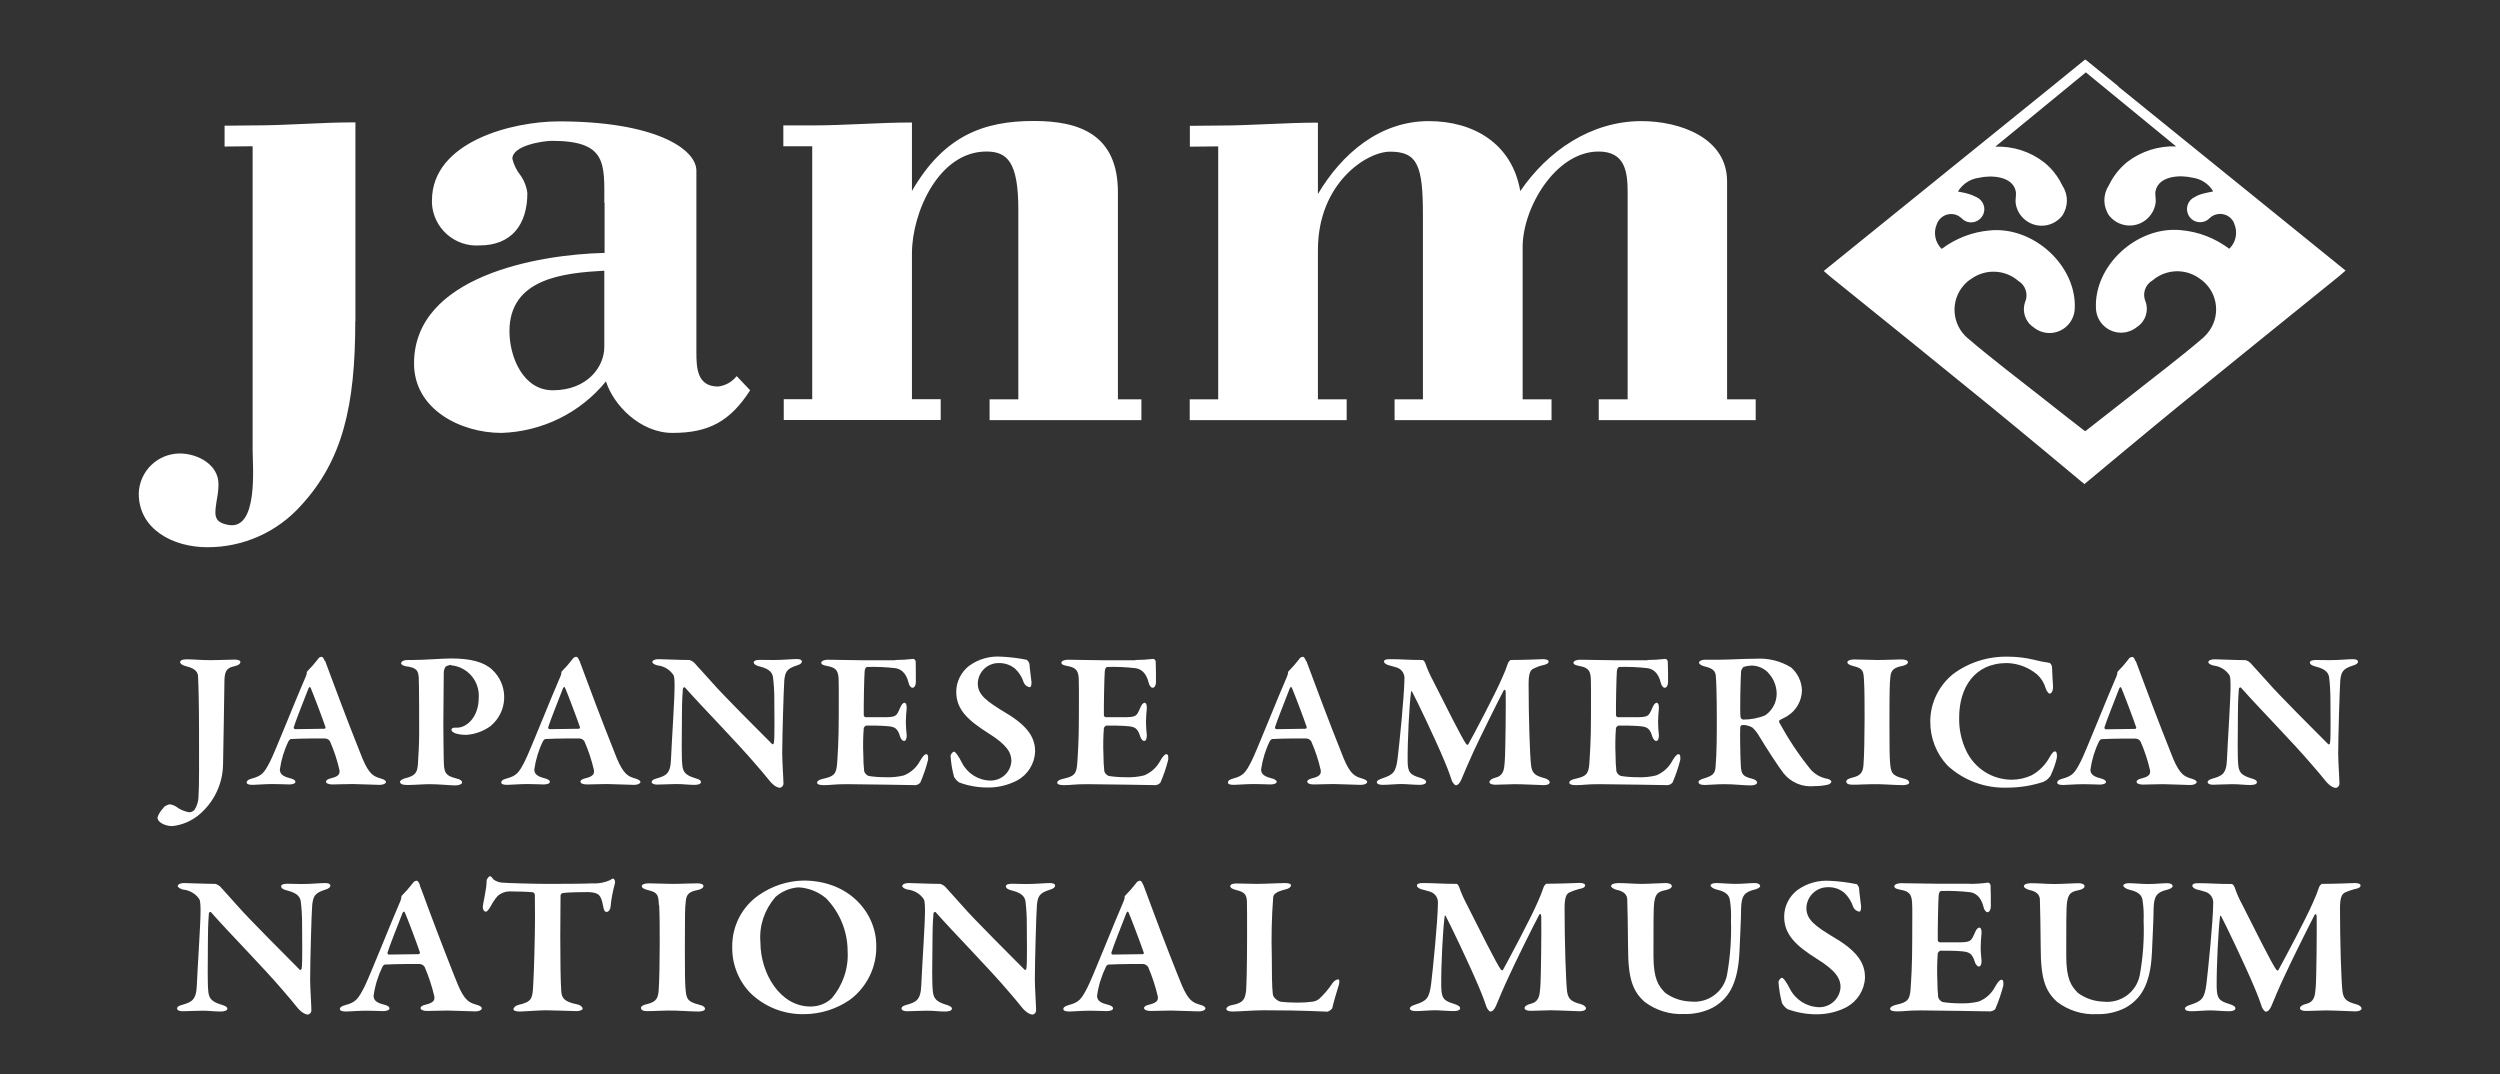 <?xml version="1.0" encoding="UTF-8"?><svg id="a" xmlns="http://www.w3.org/2000/svg" viewBox="0 0 180 77.33"><rect x="0" y="0" width="180" height="77.33" fill="#333333" stroke="none"/><defs><style>.b{fill:#fff;}</style></defs><path class="b" d="M11.78,58.12c.13-.1,.27-.17,.43-.21,.16,.02,.32,.07,.46,.16,.27,.21,.59,.35,.93,.41,.15,.01,.3-.05,.4-.17,.18-.27,.28-.59,.29-.92,.06-.8,.04-2.64,.04-4.67s-.04-3.43-.07-4.02c-.01-.27-.16-.56-.82-.72-.32-.07-.47-.2-.47-.31,0-.1,.12-.2,.46-.2,.46,0,1.04,.06,1.68,.06,.81,0,1.34-.04,1.79-.04,.22,0,.41,.06,.41,.17s-.09,.23-.44,.31c-.5,.11-.69,.3-.71,.99-.02,1.16-.07,4.87-.1,6.07-.02,1.46-.7,2.83-1.85,3.73-.53,.4-1.15,.65-1.81,.72-.46,0-1.06-.24-1.06-.63,.09-.27,.25-.51,.46-.71Zm11.63-10.53c.13,.34,.4,1.06,.59,1.58,.81,2.19,1.81,4.74,2.1,5.45,.48,1.14,.81,1.28,1.31,1.43,.25,.07,.38,.16,.38,.25s-.15,.21-.48,.21c-.36,0-1.47-.06-1.93-.06-.49,0-1.06,.03-1.44,.03-.29,0-.47-.08-.47-.21,0-.07,.1-.18,.38-.24,.6-.14,.62-.36,.59-.59-.16-.71-.39-1.4-.68-2.06-.07-.13-.21-.2-.35-.21-1.56-.01-2.26,.03-2.47,.04-.04,0-.13,.1-.16,.14-.32,.65-.53,1.34-.63,2.05,0,.28,.15,.48,.69,.62,.29,.07,.43,.16,.43,.28,0,.11-.2,.18-.44,.18-.26,0-.63-.03-1.18-.03-.57,0-1.24,.06-1.46,.06-.34,0-.43-.08-.43-.17,0-.1,.06-.2,.36-.28,.75-.2,.91-.42,1.34-1.26,.35-.68,1.94-4.7,2.56-6.1,.04-.08,.06-.17,.07-.25,0-.04-.01-.08,.03-.11,.27-.27,.53-.57,.76-.87,.05-.1,.15-.17,.26-.18,.07,0,.13,.03,.25,.31Zm.03,4.78c-.22-.66-.87-2.37-1.07-2.84-.03-.1-.12-.07-.16,.04-.27,.68-.97,2.46-1.06,2.79-.01,.07,.03,.13,.1,.14h0c.57-.01,1.66-.03,2.13-.03,.04-.02,.07-.07,.06-.11h0Zm9.04-4.5c-.14,.01-.28,.06-.4,.13-.1,.16-.14,.34-.13,.52-.01,.28-.01,2.03-.03,3.64,0,1.28,.03,2.2,.03,2.56,.02,.86,.06,1.12,.91,1.33,.29,.06,.41,.17,.41,.3,0,.11-.25,.2-.46,.2-.38,0-1.22-.09-1.87-.09-.43,0-1.15,.06-1.6,.06-.34,0-.54-.07-.54-.23,0-.1,.21-.21,.35-.25,.72-.17,.9-.38,.94-1.03,.04-.56,.09-1.48,.09-2.2,0-.45,0-3.61-.03-4.02-.04-.49-.12-.72-.93-.82-.19-.03-.34-.13-.34-.21,0-.11,.13-.2,.31-.23,.09-.01,.35-.01,.48-.01,.94,0,2.15-.11,2.81-.11,1.41,0,2.37,.25,2.97,.82,1.09,1.02,1.14,2.73,.12,3.81-.08,.08-.16,.16-.24,.23-.52,.38-1.13,.6-1.76,.64-.26,0-.51-.03-.76-.1-.2-.08-.31-.16-.31-.28,0-.06,.1-.14,.22-.14h.22c.62,0,1.53-.71,1.53-2.17,.07-1.19-.81-2.21-2-2.32Zm9.25-.28c.13,.34,.4,1.06,.59,1.58,.81,2.19,1.81,4.74,2.1,5.45,.49,1.14,.81,1.28,1.31,1.43,.25,.07,.38,.16,.38,.25s-.15,.21-.48,.21c-.37,0-1.47-.06-1.93-.06-.48,0-1.06,.03-1.44,.03-.29,0-.47-.08-.47-.21,0-.07,.1-.18,.38-.24,.6-.14,.62-.36,.59-.59-.16-.71-.39-1.4-.68-2.06-.07-.13-.21-.2-.35-.21-1.56-.01-2.27,.03-2.47,.04-.04,0-.13,.1-.16,.14-.32,.65-.53,1.34-.63,2.05,0,.28,.15,.48,.69,.62,.29,.07,.43,.16,.43,.28,0,.11-.2,.18-.44,.18-.26,0-.63-.03-1.17-.03-.57,0-1.24,.06-1.46,.06-.34,0-.43-.08-.43-.17,0-.1,.06-.2,.36-.28,.75-.2,.91-.42,1.34-1.26,.35-.68,1.94-4.7,2.56-6.1,.04-.08,.06-.17,.07-.25,0-.04-.01-.08,.03-.11,.27-.27,.53-.57,.76-.87,.06-.1,.15-.17,.27-.18,.07,0,.13,.03,.25,.31Zm.03,4.78c-.22-.66-.87-2.37-1.07-2.84-.03-.1-.12-.07-.16,.04-.26,.68-.97,2.46-1.06,2.79-.01,.07,.03,.13,.1,.14h0c.57-.01,1.66-.03,2.13-.03,.04-.02,.07-.07,.06-.11h0Zm5.65-4.91c.32,0,1.48,.06,2.24,.06,.12,.04,.23,.1,.32,.18,.22,.25,.63,.69,1.24,1.37,.72,.85,3.6,3.72,4.38,4.5,.07,.07,.13-.06,.13-.08,.07-.41,.03-2,.03-3.19,0-.5-.03-1.01-.09-1.51-.03-.28-.18-.61-.91-.79-.29-.07-.48-.16-.48-.32,0-.1,.16-.17,.43-.17,.36,0,.7,.01,1,.01,.71,0,1.31-.07,1.69-.07,.25,0,.35,.09,.35,.18,0,.09-.1,.21-.36,.28-.76,.24-.84,.49-.91,1.06-.04,.51-.15,4.08-.15,5.28,0,.59,.09,1.84,.09,2.2-.02,.13-.11,.23-.24,.27-.31,0-.66-.36-.79-.54-.28-.35-.56-.68-.96-1.14-1.38-1.62-3.78-4.05-5.09-5.53-.07-.08-.16,.03-.16,.07-.03,.38-.06,.71-.07,1.82-.01,1.96-.04,3.04,.03,3.73,.06,.45,.22,.69,.93,.9,.31,.08,.41,.18,.41,.27,0,.16-.21,.21-.49,.21-.43,0-.76-.06-1.28-.06-.32,0-1.15,.04-1.4,.04-.21,0-.38-.07-.38-.18,0-.14,.18-.21,.32-.25,.68-.2,1.03-.31,1.07-1.37,.07-1.58,.26-4.29,.26-5.31,0-.56-.04-.73-.09-.79-.26-.38-.67-.63-1.13-.68-.16-.03-.38-.14-.38-.24,0-.12,.17-.21,.43-.21Zm17.05,.06c.43,0,.86-.03,1.29-.08,.06-.01,.16,.08,.18,.18,.01,.25,.01,1.23,.01,1.51,0,.2-.1,.39-.24,.39s-.25-.21-.28-.35c-.19-.79-.6-1-.94-1.06-.68-.08-1.36-.11-2.04-.09-.06,0-.18,.06-.19,.39-.03,.35-.07,2.32-.06,3.09,.01,.07,.07,.13,.15,.14h1.18c1.04,0,1.01-.06,1.29-.68,.09-.21,.19-.36,.32-.36,.12,0,.16,.24,.15,.4-.03,.4-.06,.65-.06,.97,0,.38,.03,.61,.06,.96,.02,.25-.07,.42-.19,.42s-.24-.17-.28-.31c-.19-.62-.38-.72-.96-.76-.47-.04-1.01-.04-1.47-.04-.06,0-.19,.14-.19,.17-.05,.65-.06,1.31-.03,1.96,0,.39,.02,.77,.06,1.16,.05,.16,.17,.28,.32,.34,.39,.06,.79,.09,1.19,.09,.45,.02,.91-.02,1.35-.13,.5-.2,.91-.57,1.16-1.04,.21-.36,.34-.49,.46-.49,.15,0,.13,.3,.12,.41-.14,.56-.33,1.11-.56,1.64-.09,.1-.22,.17-.35,.18-.16,0-3.79-.07-4.9-.07-.99,0-1.15,.07-1.68,.07-.28,0-.5-.04-.5-.18,0-.13,.19-.23,.44-.28,.75-.17,.94-.31,1-1.07,.04-.59,.12-1.67,.12-3.42s.01-2.32-.01-2.72c-.03-.51-.15-.79-.78-.9-.31-.06-.47-.11-.47-.25,0-.13,.25-.21,.46-.21,.69,0,1.89,.04,2.66,.04h2.21Zm9.47,0c.06,.01,.18,.21,.19,.28,0,.18,.15,1.27,.15,1.33,0,.21-.04,.35-.13,.35-.19-.03-.36-.16-.43-.34-.12-.38-.34-.73-.63-1-.33-.27-.75-.41-1.18-.4-.82,0-1.48,.65-1.5,1.47,0,.83,.65,1.28,1.97,2.09,1.81,1.06,2.16,1.96,2.16,2.82-.04,.87-.53,1.66-1.29,2.07-.64,.33-1.34,.51-2.06,.51-.72,.01-1.44-.11-2.11-.36-.16-.1-.29-.25-.38-.41-.13-.49-.22-1-.25-1.51,0-.1,.16-.3,.24-.3,.12,0,.35,.34,.57,.78,.39,.78,1.17,1.28,2.04,1.3,.81,.02,1.49-.6,1.53-1.41,0-.59-.31-1.16-1.66-2-1.5-.95-2.31-1.72-2.31-2.98,0-.72,.34-1.4,.9-1.85,.67-.5,1.5-.74,2.34-.68,.62,.03,1.24,.1,1.85,.23Zm7.81,0c.43,0,.86-.03,1.29-.08,.06-.01,.16,.08,.18,.18,.02,.25,.02,1.23,.02,1.51,0,.2-.1,.39-.24,.39s-.25-.21-.28-.35c-.19-.79-.6-1-.94-1.06-.68-.08-1.36-.11-2.04-.09-.06,0-.18,.06-.19,.39-.03,.35-.07,2.32-.06,3.09,.01,.08,.07,.13,.15,.14h1.18c1.04,0,1.01-.06,1.29-.68,.09-.21,.19-.36,.32-.36,.12,0,.16,.24,.15,.4-.03,.4-.06,.65-.06,.97,0,.38,.03,.61,.06,.96,.01,.25-.07,.42-.19,.42s-.23-.17-.28-.31c-.19-.62-.38-.72-.96-.76-.47-.04-1.01-.04-1.47-.04-.06,0-.19,.14-.19,.17-.05,.65-.06,1.31-.03,1.96,0,.39,.02,.77,.06,1.16,.05,.16,.17,.28,.32,.34,.39,.06,.79,.09,1.19,.09,.45,.02,.91-.02,1.35-.13,.5-.2,.91-.57,1.16-1.04,.21-.36,.34-.49,.46-.49,.15,0,.13,.3,.12,.41-.14,.56-.33,1.11-.56,1.64-.09,.1-.22,.17-.35,.18-.16,0-3.79-.07-4.9-.07-.99,0-1.15,.07-1.68,.07-.28,0-.5-.04-.5-.18,0-.13,.19-.23,.44-.28,.75-.17,.94-.31,1-1.07,.04-.59,.12-1.67,.12-3.42s.01-2.32-.01-2.72c-.03-.51-.15-.79-.78-.9-.31-.06-.47-.11-.47-.25,0-.13,.25-.21,.46-.21,.69,0,1.89,.04,2.66,.04h2.21Zm12.32,.07c.13,.34,.4,1.06,.59,1.58,.81,2.19,1.81,4.74,2.1,5.45,.48,1.14,.81,1.28,1.31,1.43,.25,.07,.38,.16,.38,.25s-.15,.21-.49,.21c-.36,0-1.47-.06-1.92-.06-.49,0-1.06,.03-1.44,.03-.29,0-.47-.08-.47-.21,0-.07,.1-.18,.38-.24,.6-.14,.62-.36,.59-.59-.16-.71-.39-1.4-.68-2.06-.08-.13-.21-.2-.35-.21-1.56-.01-2.26,.03-2.47,.04-.04,0-.13,.1-.16,.14-.32,.65-.53,1.34-.63,2.05,0,.28,.15,.48,.69,.62,.29,.07,.43,.16,.43,.28,0,.11-.21,.18-.44,.18-.27,0-.63-.03-1.18-.03-.57,0-1.23,.06-1.46,.06-.34,0-.43-.08-.43-.17,0-.1,.06-.2,.36-.28,.75-.2,.91-.42,1.34-1.26,.35-.68,1.94-4.7,2.56-6.1,.03-.08,.06-.17,.07-.25,0-.04-.01-.08,.03-.11,.27-.28,.53-.57,.76-.87,.05-.1,.15-.17,.26-.18,.08,0,.13,.03,.25,.31Zm.03,4.78c-.22-.66-.87-2.37-1.07-2.84-.03-.1-.12-.07-.16,.04-.26,.68-.97,2.46-1.06,2.79-.01,.06,.03,.13,.09,.14h0c.57-.01,1.66-.03,2.13-.03,.04-.02,.07-.07,.06-.11h0Zm5.98-4.91c.91,0,1.22,.06,2.38,.06,.07,.05,.13,.12,.16,.2,.15,.44,.34,.86,.56,1.27,.74,1.46,2.12,4.23,2.4,4.59,.03,.03,.12,.06,.13,.04,.34-.59,1.98-3.7,2.45-4.8,.16-.35,.31-.72,.43-1.09,.04-.08,.1-.16,.18-.21,1.03,0,2.21-.06,2.34-.06,.18,0,.4,.04,.4,.17,0,.14-.16,.21-.43,.27-.23,.05-.45,.14-.66,.24-.25,.11-.35,.41-.35,1.13,0,2.37,.09,5.15,.18,5.86,.07,.47,.21,.71,.94,.89,.25,.06,.4,.2,.4,.3,0,.16-.22,.21-.44,.21-.16,0-1.54-.07-2.07-.07-.26,0-1.06,.04-1.4,.04-.24,0-.43-.06-.43-.2,0-.13,.21-.25,.41-.3,.6-.14,.65-.58,.69-1.14,.06-.69,.09-4.33,.07-5.04,0-.14-.09-.21-.15-.1-.48,.92-1.72,3.43-2.15,4.36-.38,.82-.69,1.57-.88,2.02-.18,.41-.34,.44-.41,.44s-.21-.16-.28-.31c-.07-.23-.26-.78-.54-1.44-.76-1.81-2.04-4.45-2.32-4.97-.04-.09-.09-.06-.09,.04-.12,.95-.25,3.4-.24,4.93,.01,.8,.15,.99,.9,1.21,.31,.1,.43,.18,.43,.31,0,.11-.18,.2-.43,.2-.44,0-1-.06-1.35-.06s-.97,.06-1.31,.06c-.22,0-.46-.03-.46-.2,0-.1,.15-.18,.4-.27,.81-.27,.97-.45,1.1-1.44,.13-1.07,.47-4.43,.49-5.69,.04-.38-.19-.74-.56-.85-.24-.07-.43-.13-.6-.17-.1-.03-.31-.13-.31-.25s.1-.18,.42-.18Zm18.54,.06c.43,0,.86-.03,1.29-.08,.06-.01,.16,.08,.18,.18,.02,.25,.02,1.23,.02,1.51,0,.2-.1,.39-.24,.39s-.25-.21-.28-.35c-.19-.79-.6-1-.94-1.06-.68-.08-1.36-.11-2.04-.09-.06,0-.18,.06-.19,.39-.03,.35-.07,2.32-.06,3.09,.01,.08,.07,.13,.15,.14h1.18c1.04,0,1.01-.06,1.29-.68,.09-.21,.19-.36,.32-.36,.12,0,.16,.24,.15,.4-.03,.4-.06,.65-.06,.97,0,.38,.03,.61,.06,.96,.01,.25-.07,.42-.19,.42s-.24-.17-.28-.31c-.19-.62-.38-.72-.96-.76-.47-.04-1.01-.04-1.47-.04-.06,0-.19,.14-.19,.17-.05,.65-.06,1.31-.03,1.96,0,.39,.02,.77,.06,1.16,.05,.16,.17,.28,.32,.34,.39,.06,.79,.09,1.19,.09,.45,.02,.91-.02,1.35-.13,.5-.2,.91-.57,1.16-1.04,.21-.36,.34-.49,.46-.49,.15,0,.13,.3,.12,.41-.14,.56-.33,1.11-.56,1.64-.09,.1-.22,.17-.35,.18-.16,0-3.79-.07-4.9-.07-.99,0-1.15,.07-1.68,.07-.28,0-.5-.04-.5-.18,0-.13,.19-.23,.44-.28,.75-.17,.94-.31,1-1.07,.04-.59,.12-1.67,.12-3.42s.01-2.32-.01-2.72c-.03-.51-.15-.79-.78-.9-.31-.06-.47-.11-.47-.25,0-.13,.25-.21,.46-.21,.69,0,1.89,.04,2.66,.04h2.21Zm10.11,4.02c-.06,.04-.37,.2-.57,.3-.07,.03-.06,.14-.03,.2,.64,1.17,1.38,2.29,2.22,3.33,.32,.38,.77,.63,1.26,.71,.15,.03,.26,.14,.26,.2,0,.08-.13,.18-.23,.21-.32,.08-.65,.11-.99,.11-.85,.09-1.68-.25-2.22-.92-.41-.54-1.16-1.69-1.78-2.71-.13-.22-.28-.42-.47-.59-.22-.12-.46-.19-.71-.18-.08,.01-.14,.07-.16,.14-.03,.28,0,2.16,.04,2.81,.04,.61,.15,.75,.82,.92,.25,.07,.35,.17,.35,.27,0,.16-.28,.21-.46,.21-.51,0-1.16-.09-1.88-.09-.51,0-1.25,.06-1.41,.06-.36,0-.47-.1-.47-.23,0-.08,.16-.17,.35-.23,.68-.2,.84-.36,.88-.82,.09-1.09,.09-2.27,.09-3.47,0-1.51-.03-2.71-.07-3.09-.03-.34-.16-.55-.85-.71-.21-.06-.36-.15-.36-.27,0-.1,.18-.2,.43-.2h1.07c.54,0,1.76-.07,2.56-.07,.9-.06,1.79,.15,2.56,.62,.49,.42,.78,1.03,.79,1.68-.02,.74-.41,1.42-1.03,1.81Zm-1.43-3.13c-.32-.31-.74-.49-1.19-.49-.19,.01-.38,.04-.56,.1-.09,.08-.15,.18-.18,.3-.04,.48-.1,2.95-.04,3.32,.02,.09,.1,.16,.19,.17,.54,0,1.09-.1,1.59-.31,.52-.36,.83-.95,.82-1.58-.01-.56-.24-1.1-.63-1.5h0Zm6.92,.61c-.04-.68-.04-.89-.76-1.06-.35-.09-.44-.18-.44-.28,0-.11,.21-.2,.47-.2,.43,0,1.19,.04,1.68,.04,.72,0,1.23-.04,1.75-.04,.25,0,.46,.06,.46,.2,0,.13-.21,.24-.46,.28-.73,.13-.78,.49-.81,.86-.04,.35-.06,.85-.06,3.28,0,1.71,.01,2.31,.04,2.74,.06,.83,.15,1,.97,1.21,.27,.06,.41,.16,.41,.3s-.28,.18-.46,.18c-.59,0-1.59-.09-2.2-.07-.43,0-.87,.04-1.41,.04-.35,0-.46-.1-.46-.24,0-.1,.13-.2,.44-.27,.68-.16,.78-.45,.81-1.06,.04-.54,.07-1.99,.07-3.19,0-.72,0-2.18-.04-2.72Zm12.26-1.51c.35,.09,.7,.16,1.06,.21,.1,0,.22,.17,.22,.38,.01,.4,.04,.89,.07,1.3,.01,.3-.09,.54-.25,.54-.07,0-.21-.17-.28-.38-.11-.39-.32-.73-.62-1-.61-.51-1.38-.8-2.17-.82-2.34,0-3.44,1.78-3.44,3.92-.02,.82,.15,1.64,.5,2.38,.6,1.28,1.88,2.1,3.29,2.1,.49,0,.98-.11,1.43-.32,.54-.3,.98-.74,1.28-1.28,.18-.31,.28-.44,.4-.44,.16,0,.16,.36,.12,.52-.1,.42-.25,.83-.44,1.23-.13,.2-.31,.36-.53,.45-.83,.27-1.7,.41-2.57,.41-1.59,.06-3.15-.51-4.32-1.59-.81-.86-1.25-2-1.24-3.18,0-1.31,.6-2.55,1.62-3.39,1.14-.86,2.54-1.3,3.97-1.27,.64,0,1.28,.08,1.91,.23Zm7.31,.09c.13,.34,.4,1.06,.59,1.58,.81,2.19,1.81,4.74,2.1,5.45,.49,1.14,.81,1.28,1.31,1.43,.25,.07,.38,.16,.38,.25s-.15,.21-.49,.21c-.36,0-1.47-.06-1.93-.06-.48,0-1.06,.03-1.44,.03-.29,0-.47-.08-.47-.21,0-.07,.1-.18,.38-.24,.6-.14,.62-.36,.59-.59-.16-.71-.39-1.4-.68-2.06-.08-.13-.21-.2-.35-.21-1.56-.01-2.26,.03-2.47,.04-.04,0-.13,.1-.16,.14-.32,.65-.53,1.34-.63,2.05,0,.28,.15,.48,.69,.62,.29,.07,.43,.16,.43,.28,0,.11-.21,.18-.44,.18-.27,0-.63-.03-1.18-.03-.57,0-1.24,.06-1.46,.06-.34,0-.43-.08-.43-.17,0-.1,.06-.2,.36-.28,.75-.2,.91-.42,1.34-1.26,.35-.68,1.94-4.7,2.56-6.1,.03-.08,.06-.17,.07-.25,0-.04-.01-.08,.03-.11,.27-.27,.53-.57,.76-.87,.06-.1,.15-.17,.27-.18,.08,0,.14,.03,.25,.31Zm.03,4.78c-.22-.66-.87-2.37-1.07-2.84-.03-.1-.12-.07-.16,.04-.26,.68-.97,2.46-1.06,2.79-.01,.07,.03,.13,.1,.14h0c.57-.01,1.66-.03,2.13-.03,.04-.02,.07-.07,.06-.11h0Zm5.65-4.91c.32,0,1.48,.06,2.23,.06,.12,.04,.23,.1,.32,.18,.22,.25,.63,.69,1.24,1.37,.72,.85,3.6,3.72,4.38,4.5,.07,.07,.13-.06,.13-.08,.07-.41,.03-2,.03-3.19,0-.48-.04-1.14-.09-1.51-.03-.28-.18-.61-.91-.79-.29-.07-.48-.16-.48-.32,0-.1,.16-.17,.43-.17,.36,0,.71,.01,1,.01,.71,0,1.31-.07,1.69-.07,.25,0,.35,.09,.35,.18,0,.09-.1,.21-.37,.28-.76,.24-.84,.49-.91,1.06-.04,.51-.15,4.08-.15,5.28,0,.59,.09,1.84,.09,2.2-.02,.13-.11,.23-.24,.27-.31,0-.66-.36-.79-.54-.28-.35-.56-.68-.96-1.14-1.38-1.62-3.78-4.05-5.09-5.53-.07-.08-.16,.03-.16,.07-.03,.38-.06,.71-.07,1.82-.01,1.96-.04,3.04,.03,3.73,.06,.45,.22,.69,.93,.9,.31,.08,.41,.18,.41,.27,0,.16-.21,.21-.49,.21-.43,0-.76-.06-1.28-.06-.32,0-1.15,.04-1.4,.04-.21,0-.38-.07-.38-.18,0-.14,.18-.21,.32-.25,.68-.2,1.03-.31,1.07-1.37,.07-1.58,.26-4.29,.26-5.31,0-.56-.04-.73-.09-.79-.26-.38-.67-.63-1.13-.68-.16-.03-.38-.14-.38-.24,0-.12,.17-.21,.44-.21ZM13.24,63.58c.33,0,1.52,.06,2.28,.06,.12,.04,.23,.1,.33,.19,.23,.26,.64,.7,1.26,1.4,.74,.86,3.68,3.79,4.47,4.59,.07,.07,.14-.06,.14-.09,.07-.42,.03-2.05,.03-3.25,0-.51-.03-1.03-.09-1.54-.03-.29-.18-.62-.93-.81-.3-.07-.49-.16-.49-.33,0-.1,.16-.17,.44-.17,.38,0,.72,.02,1.02,.02,.72,0,1.34-.07,1.73-.07,.26,0,.36,.09,.36,.19,0,.09-.11,.22-.38,.29-.78,.24-.85,.5-.93,1.08-.05,.52-.15,4.16-.15,5.39,0,.61,.09,1.87,.09,2.25-.02,.13-.11,.24-.24,.27-.31,0-.68-.37-.81-.55-.28-.36-.57-.69-.98-1.17-1.41-1.66-3.86-4.13-5.19-5.64-.07-.09-.16,.03-.16,.07-.03,.39-.06,.72-.07,1.86-.01,2-.04,3.1,.03,3.8,.06,.46,.22,.7,.95,.92,.31,.09,.42,.19,.42,.27,0,.16-.21,.22-.5,.22-.44,0-.78-.06-1.31-.06-.33,0-1.17,.04-1.42,.04-.21,0-.39-.07-.39-.19,0-.15,.18-.22,.33-.26,.69-.2,1.05-.32,1.09-1.4,.07-1.61,.27-4.38,.27-5.41,0-.58-.05-.75-.09-.81-.26-.39-.69-.64-1.16-.69-.16-.03-.39-.15-.39-.25,0-.12,.17-.22,.44-.22Zm16.97,.13c.14,.35,.41,1.08,.6,1.61,.83,2.23,1.85,4.84,2.15,5.56,.49,1.17,.83,1.31,1.34,1.46,.26,.07,.39,.16,.39,.26s-.15,.22-.49,.22c-.38,0-1.5-.06-1.97-.06-.49,0-1.08,.03-1.47,.03-.3,0-.48-.09-.48-.22,0-.07,.11-.19,.39-.24,.62-.15,.63-.37,.6-.6-.17-.72-.4-1.42-.69-2.1-.08-.13-.21-.21-.36-.22-1.59-.01-2.31,.03-2.52,.04-.05,0-.13,.1-.16,.15-.32,.66-.54,1.36-.64,2.09,0,.29,.15,.49,.7,.63,.3,.07,.44,.16,.44,.29,0,.12-.21,.19-.45,.19-.27,0-.64-.03-1.2-.03-.58,0-1.26,.06-1.48,.06-.34,0-.44-.09-.44-.17,0-.1,.06-.2,.38-.29,.76-.2,.93-.43,1.37-1.28,.36-.69,1.98-4.79,2.61-6.22,.03-.08,.06-.17,.07-.26,0-.04-.01-.09,.03-.12,.28-.28,.54-.58,.78-.89,.06-.1,.16-.17,.27-.19,.08,0,.14,.03,.26,.32Zm.03,4.88c-.23-.68-.88-2.42-1.09-2.89-.03-.1-.12-.07-.17,.04-.27,.69-.99,2.51-1.08,2.85-.01,.07,.03,.13,.09,.14h.01c.58-.01,1.7-.03,2.17-.03,.04-.02,.07-.07,.06-.12h0Zm12.5-4.98c.4,.01,.79-.07,1.16-.23,.12-.07,.18-.12,.24-.12,.07,0,.19,.16,.13,.36-.15,.55-.26,1.11-.31,1.67,0,.13-.11,.37-.29,.37-.1,0-.19-.07-.25-.45-.15-.82-.35-.95-1.08-.98-.36,0-1.46,.01-1.83,.07-.08,.02-.14,.09-.15,.17,0,.66-.02,1.76-.02,3,0,1.66,.02,3.18,.07,3.9,.04,.46,.16,.75,1.17,.95,.21,.04,.37,.2,.37,.29,0,.13-.26,.19-.42,.19-.12,0-1.83-.06-2.22-.06-.46,0-1.62,.09-1.88,.09-.28,0-.46-.06-.46-.17,0-.13,.18-.26,.33-.3,.98-.23,1.04-.42,1.09-1.43,.06-.85,.13-3.72,.13-4.81,0-.82-.01-1.31-.01-1.68,0-.1-.07-.18-.16-.2-.29-.04-1.37-.06-1.7-.06-.3,.01-.6,.13-.82,.33-.2,.23-.37,.49-.51,.76-.18,.29-.27,.37-.33,.37-.15,0-.23-.17-.23-.32,0-.27,.27-1.21,.28-1.94,0-.06,.14-.29,.24-.29s.16,.12,.25,.23c.18,.13,.39,.21,.62,.23,.33,.03,2.31,.09,3.33,.09,.84,0,2.75-.01,3.24-.04Zm4.7,1.56c-.04-.69-.04-.91-.78-1.08-.36-.09-.45-.19-.45-.29,0-.12,.21-.2,.48-.2,.44,0,1.21,.04,1.71,.04,.74,0,1.26-.04,1.79-.04,.26,0,.46,.06,.46,.2,0,.13-.21,.25-.46,.29-.75,.13-.79,.5-.82,.88-.05,.36-.06,.86-.06,3.34,0,1.74,.01,2.36,.04,2.79,.06,.85,.15,1.02,.99,1.24,.27,.06,.42,.16,.42,.3s-.28,.19-.46,.19c-.6,0-1.62-.09-2.25-.07-.44,0-.88,.04-1.44,.04-.36,0-.46-.1-.46-.24,0-.1,.13-.2,.45-.27,.69-.16,.8-.46,.83-1.08,.04-.55,.07-2.03,.07-3.25,0-.73,0-2.23-.04-2.78Zm15.65,2.89c.05,1.54-.66,3-1.89,3.92-.97,.67-2.11,1.03-3.29,1.04-1.46,.03-2.86-.52-3.9-1.54-.85-.89-1.31-2.07-1.29-3.3-.02-1.49,.7-2.9,1.93-3.74,.94-.65,2.05-1.02,3.2-1.04,3.32,0,5.24,2.36,5.24,4.67Zm-7.29-3.43c-.77,.89-1.15,2.05-1.05,3.22,0,2.22,1.41,4.62,3.6,4.62,.57,0,1.12-.2,1.53-.59,.8-.94,1.22-2.15,1.15-3.38,0-1.43-.56-2.81-1.56-3.83-.56-.47-1.25-.74-1.98-.78-.63,.04-1.23,.3-1.7,.73h0Zm9.63-1.05c.33,0,1.52,.06,2.28,.06,.12,.04,.23,.1,.33,.19,.23,.26,.64,.7,1.26,1.4,.73,.86,3.68,3.79,4.47,4.59,.07,.07,.13-.06,.13-.09,.07-.42,.03-2.05,.03-3.25,0-.51-.03-1.03-.09-1.54-.03-.29-.18-.62-.93-.81-.3-.07-.49-.16-.49-.33,0-.1,.16-.17,.44-.17,.38,0,.72,.02,1.02,.02,.72,0,1.34-.07,1.73-.07,.26,0,.36,.09,.36,.19,0,.09-.1,.22-.38,.29-.78,.24-.86,.5-.93,1.08-.05,.52-.15,4.16-.15,5.39,0,.61,.09,1.87,.09,2.25-.02,.13-.11,.24-.24,.27-.32,0-.68-.37-.81-.55-.28-.36-.57-.69-.98-1.17-1.41-1.66-3.86-4.13-5.19-5.64-.07-.09-.17,.03-.17,.07-.03,.39-.06,.72-.07,1.86-.02,2-.05,3.1,.03,3.8,.06,.46,.23,.7,.95,.92,.32,.09,.42,.19,.42,.27,0,.16-.21,.22-.5,.22-.44,0-.78-.06-1.31-.06-.33,0-1.17,.04-1.43,.04-.21,0-.39-.07-.39-.19,0-.15,.18-.22,.33-.26,.69-.2,1.05-.32,1.09-1.4,.07-1.61,.27-4.38,.27-5.41,0-.58-.05-.75-.09-.81-.26-.39-.69-.64-1.16-.69-.17-.03-.39-.15-.39-.25,0-.12,.18-.22,.45-.22Zm16.89,.13c.13,.35,.4,1.08,.6,1.61,.82,2.23,1.85,4.84,2.15,5.56,.49,1.17,.82,1.31,1.33,1.46,.26,.07,.39,.16,.39,.26s-.15,.22-.5,.22c-.38,0-1.5-.06-1.97-.06-.49,0-1.08,.03-1.47,.03-.3,0-.48-.09-.48-.22,0-.07,.11-.19,.39-.24,.62-.15,.63-.37,.6-.6-.17-.72-.4-1.42-.69-2.1-.08-.13-.21-.21-.36-.22-1.59-.01-2.31,.03-2.52,.04-.04,0-.14,.1-.16,.15-.32,.66-.54,1.36-.64,2.09,0,.29,.15,.49,.71,.63,.3,.07,.44,.16,.44,.29,0,.12-.21,.19-.45,.19-.27,0-.64-.03-1.2-.03-.58,0-1.26,.06-1.49,.06-.34,0-.44-.09-.44-.17,0-.1,.06-.2,.37-.29,.77-.2,.93-.43,1.37-1.28,.36-.69,1.98-4.79,2.61-6.22,.03-.08,.06-.17,.07-.26,0-.04-.02-.09,.03-.12,.28-.28,.54-.58,.78-.89,.06-.1,.16-.17,.27-.19,.08,0,.14,.03,.26,.32Zm.03,4.88c-.23-.68-.89-2.42-1.09-2.89-.03-.1-.12-.07-.16,.04-.27,.69-.99,2.51-1.08,2.85-.01,.07,.03,.13,.09,.14h.01c.58-.01,1.7-.03,2.18-.03,.04-.02,.07-.07,.06-.12h0Zm6.65-4.98c.4,0,1.06,.03,1.5,.03,.58,0,1.62-.06,1.98-.06s.47,.07,.47,.17c0,.13-.18,.23-.33,.27-.81,.19-.93,.4-.95,.58-.11,1.43-.14,2.87-.1,4.3,0,.99,.01,2.18,.07,2.66,.03,.35,.48,.55,.54,.56,.41,.05,.83,.07,1.25,.07,.36,0,.72-.02,1.08-.07,.17-.02,.33-.09,.47-.2,.36-.33,.68-.71,.95-1.12,.09-.15,.24-.25,.41-.29,.1,0,.12,.16,.06,.39-.16,.5-.39,1.3-.48,1.7-.09,.12-.21,.2-.34,.24-.23,0-1.56-.1-4.61-.1-.72,0-1.76,.09-2.22,.09-.27,0-.45-.06-.45-.19,0-.1,.14-.23,.38-.27,.83-.15,.96-.4,1.04-1.04,.03-.36,.07-1.87,.07-3.94,0-1.4,0-1.96-.01-2.43-.02-.49-.09-.72-.78-.88-.29-.07-.42-.17-.42-.27,0-.14,.18-.2,.45-.2Zm13.46-.03c.93,0,1.25,.06,2.43,.06,.08,.05,.13,.12,.16,.2,.15,.45,.35,.88,.57,1.3,.75,1.48,2.16,4.32,2.45,4.68,.03,.03,.12,.06,.13,.04,.34-.61,2.03-3.77,2.51-4.9,.17-.36,.31-.73,.44-1.11,.04-.09,.1-.16,.18-.22,1.05,0,2.25-.06,2.39-.06,.18,0,.41,.04,.41,.17,0,.15-.16,.22-.44,.27-.23,.06-.46,.14-.68,.24-.26,.12-.36,.42-.36,1.15,0,2.42,.09,5.26,.18,5.98,.07,.47,.21,.72,.96,.91,.25,.06,.4,.2,.4,.3,0,.16-.23,.22-.45,.22-.17,0-1.58-.07-2.11-.07-.27,0-1.08,.04-1.42,.04-.24,0-.44-.06-.44-.2,0-.13,.21-.26,.42-.3,.62-.15,.66-.59,.71-1.17,.06-.7,.09-4.42,.07-5.14,0-.15-.09-.22-.15-.1-.5,.94-1.76,3.5-2.19,4.45-.39,.83-.71,1.6-.9,2.06-.18,.42-.34,.45-.42,.45s-.21-.16-.28-.32c-.07-.23-.27-.79-.56-1.47-.78-1.84-2.09-4.54-2.37-5.07-.04-.09-.09-.06-.09,.04-.12,.96-.26,3.47-.24,5.03,.02,.82,.15,1.01,.92,1.24,.31,.1,.44,.19,.44,.32,0,.12-.18,.2-.44,.2-.45,0-1.02-.06-1.38-.06s-.99,.06-1.34,.06c-.22,0-.46-.03-.46-.2,0-.1,.15-.19,.4-.27,.83-.27,.99-.46,1.13-1.47,.13-1.09,.48-4.52,.49-5.8,.04-.39-.2-.75-.57-.86-.24-.07-.44-.13-.62-.17-.1-.03-.32-.13-.32-.26s.11-.19,.44-.19Zm13.98,0c.63,0,1.22,.06,1.76,.06s1.4-.06,1.73-.06c.28,0,.44,.1,.44,.22s-.16,.23-.45,.29c-.54,.1-.72,.27-.81,.84-.07,.47-.06,1.86-.06,3.89,0,1.67,.36,2.17,.84,2.66,.53,.39,1.17,.61,1.83,.63,1.23,.14,2.37-.67,2.62-1.89,.24-1.31,.33-2.63,.29-3.96,.02-.47,0-.93-.07-1.4-.05-.43-.3-.66-.99-.82-.15-.04-.41-.16-.41-.29,0-.09,.15-.17,.41-.17,.36,0,.9,.06,1.38,.06,.6,0,.98-.06,1.4-.06,.24,0,.38,.1,.38,.22,0,.09-.18,.2-.39,.25-.74,.17-.96,.45-.98,1.35,0,.68-.09,2.39-.12,3.14-.11,2.43-.87,3.43-1.94,4.02-.64,.32-1.34,.47-2.06,.45-1.01,.05-2.01-.26-2.82-.87-.84-.75-1.2-1.61-1.2-3.92,0-1.08-.05-3.33-.06-3.5-.03-.27-.18-.53-.75-.65-.16-.04-.41-.15-.41-.27,0-.13,.19-.21,.45-.21Zm17.22,.06c.06,.01,.18,.22,.19,.29,0,.19,.15,1.3,.15,1.35,0,.22-.04,.36-.13,.36-.2-.03-.36-.16-.44-.34-.12-.39-.35-.74-.64-1.02-.34-.28-.76-.42-1.2-.4-.83,0-1.51,.67-1.53,1.5,0,.85,.66,1.31,2.01,2.13,1.85,1.08,2.21,2,2.21,2.88-.04,.89-.54,1.69-1.32,2.12-.65,.34-1.37,.51-2.1,.52-.74,.01-1.47-.12-2.16-.37-.16-.11-.29-.25-.39-.42-.14-.5-.22-1.02-.26-1.54,0-.1,.16-.3,.24-.3,.12,0,.36,.35,.58,.79,.4,.79,1.2,1.3,2.09,1.33,.82,.02,1.51-.62,1.56-1.44,0-.6-.31-1.18-1.7-2.04-1.53-.96-2.36-1.76-2.36-3.04,0-.73,.34-1.43,.92-1.89,.69-.51,1.53-.75,2.39-.69,.64,.03,1.27,.11,1.9,.24Zm8.16,0c.44,0,.88-.03,1.32-.09,.06-.01,.17,.09,.18,.19,.02,.26,.02,1.25,.02,1.54,0,.2-.11,.4-.24,.4s-.26-.22-.28-.36c-.2-.81-.62-1.02-.96-1.08-.69-.08-1.39-.11-2.09-.09-.06,0-.18,.06-.19,.4-.03,.36-.07,2.36-.06,3.15,.01,.08,.07,.14,.15,.15h1.2c1.06,0,1.03-.06,1.32-.69,.09-.22,.19-.37,.33-.37,.12,0,.17,.24,.15,.4-.03,.4-.06,.66-.06,.99,0,.39,.03,.62,.06,.98,.02,.26-.07,.43-.19,.43s-.24-.17-.29-.32c-.19-.63-.39-.73-.98-.78-.48-.04-1.03-.04-1.5-.04-.06,0-.19,.15-.19,.17-.05,.67-.06,1.33-.03,2,0,.39,.02,.79,.06,1.18,.05,.16,.17,.29,.33,.35,.4,.06,.81,.09,1.21,.09,.47,.02,.93-.02,1.38-.13,.51-.2,.93-.58,1.18-1.07,.21-.37,.35-.5,.47-.5,.15,0,.13,.3,.12,.42-.15,.57-.34,1.13-.57,1.67-.04,.1-.28,.19-.36,.19-.17,0-3.87-.07-5-.07-1.01,0-1.17,.07-1.71,.07-.28,0-.51-.04-.51-.19,0-.13,.2-.23,.45-.29,.76-.17,.96-.32,1.02-1.09,.04-.6,.12-1.7,.12-3.48s.02-2.36-.01-2.78c-.03-.52-.15-.81-.8-.92-.32-.06-.48-.12-.48-.26,0-.13,.25-.22,.46-.22,.71,0,1.94,.04,2.72,.04h2.25Zm4.34-.05c.63,0,1.21,.06,1.76,.06s1.39-.06,1.73-.06c.28,0,.44,.1,.44,.22s-.16,.23-.45,.29c-.54,.1-.72,.27-.81,.84-.07,.47-.06,1.86-.06,3.89,0,1.67,.36,2.17,.84,2.66,.53,.39,1.17,.61,1.83,.63,1.23,.14,2.37-.67,2.62-1.89,.24-1.31,.33-2.63,.28-3.96,.02-.47,0-.93-.07-1.4-.04-.43-.3-.66-.99-.82-.15-.04-.4-.16-.4-.29,0-.09,.15-.17,.4-.17,.36,0,.9,.06,1.38,.06,.6,0,.98-.06,1.4-.06,.24,0,.37,.1,.37,.22,0,.09-.18,.2-.39,.25-.74,.17-.96,.45-.98,1.35,0,.68-.09,2.39-.12,3.14-.1,2.43-.87,3.43-1.93,4.02-.64,.32-1.34,.47-2.06,.45-1.01,.05-2.01-.26-2.82-.87-.84-.75-1.2-1.61-1.2-3.92,0-1.08-.05-3.33-.06-3.5-.03-.27-.18-.53-.75-.65-.16-.04-.4-.15-.4-.27,0-.13,.19-.21,.44-.21Zm12.12,0c.93,0,1.25,.06,2.43,.06,.08,.05,.13,.12,.17,.2,.15,.45,.34,.88,.57,1.3,.75,1.48,2.16,4.32,2.45,4.68,.03,.03,.12,.06,.13,.04,.34-.61,2.03-3.77,2.51-4.9,.17-.36,.31-.73,.44-1.11,.04-.09,.1-.16,.18-.22,1.05,0,2.25-.06,2.39-.06,.18,0,.41,.04,.41,.17,0,.15-.16,.22-.44,.27-.23,.06-.46,.14-.68,.24-.25,.12-.36,.42-.36,1.15,0,2.42,.09,5.26,.18,5.98,.07,.47,.21,.72,.96,.91,.26,.06,.41,.2,.41,.3,0,.16-.23,.22-.45,.22-.16,0-1.57-.07-2.11-.07-.27,0-1.08,.04-1.43,.04-.24,0-.44-.06-.44-.2,0-.13,.21-.26,.42-.3,.62-.15,.66-.59,.71-1.17,.06-.7,.09-4.42,.07-5.14,0-.15-.09-.22-.15-.1-.49,.94-1.76,3.5-2.19,4.45-.39,.83-.71,1.6-.9,2.06-.18,.42-.34,.45-.42,.45s-.21-.16-.28-.32c-.07-.23-.27-.79-.56-1.47-.78-1.84-2.09-4.54-2.37-5.07-.04-.09-.09-.06-.09,.04-.12,.96-.25,3.47-.24,5.03,.02,.82,.15,1.01,.91,1.24,.32,.1,.44,.19,.44,.32,0,.12-.18,.2-.44,.2-.45,0-1.02-.06-1.38-.06s-.99,.06-1.34,.06c-.23,0-.47-.03-.47-.2,0-.1,.15-.19,.41-.27,.82-.27,.99-.46,1.13-1.47,.13-1.09,.48-4.52,.49-5.8,.04-.39-.2-.75-.57-.86-.24-.07-.44-.13-.62-.17-.1-.03-.31-.13-.31-.26s.11-.19,.44-.19ZM43.51,14.6c0-2.8,.22-4.46-3.77-4.46-.59,0-2.85,.32-2.85,1.29,.1,.41,.28,.8,.54,1.13,.29,.39,.48,.86,.54,1.34,0,2.26-1.13,3.77-3.44,3.77-1.78,.12-3.31-1.22-3.43-3,0-.08,0-.15,0-.23,0-4.25,5.81-5.7,9.14-5.7,6.94,0,9.9,1.99,9.9,3.55v13.07c0,1.13,.05,2.47,1.56,2.47,.53-.06,1.01-.33,1.34-.75l.97,1.02c-1.45,2.26-3.01,3.07-5.59,3.07-2.31,0-4.25-1.99-4.79-3.71-1.85,2.27-4.6,3.62-7.53,3.71-2.9,0-6.29-1.67-6.29-5,0-6.29,8.93-7.85,13.72-7.96v-3.6Zm0,4.89c-2.9,.16-6.83,.54-6.83,4.36,0,1.83,.97,4.25,3.12,4.25,2.47,0,3.71-1.67,3.71-3.12v-5.49Zm-17.93,3.63c0,6.11-.91,10.02-3.91,13.28-1.72,1.92-4.17,3.01-6.75,3-2.46,0-4.93-1.29-4.93-3.86,.04-1.6,1.34-2.88,2.95-2.89,1.29,0,2.79,.8,2.79,2.2,0,.36-.04,.72-.11,1.07-.16,1.07-.32,1.66,.8,1.87,2.2,.43,1.77-4.23,1.77-5.36V10.53l-2.02,.02v-1.5l2.02-.02c1.23,0,2.46-.05,3.7-.11s2.46-.11,3.7-.11v14.31Zm54.91,5.61V13.85c0-4.18-2.79-5.14-6.05-5.14-3.64,0-6.48,1.07-8.78,5.04v-4.93c-2.41,0-4.77,.21-7.18,.21h-2.08v1.5h2.08V28.74h-2.05v1.5h11.3v-1.5h-2.07v-10.49c0-2.95,1.93-7.34,5.36-7.34,1.5,0,2.3,.75,2.3,4.18v13.66h-2.07v1.5h10.93v-1.5h-1.68Zm43.86,0V13.06c0-3.16-3.43-4.34-6.16-4.34-3.64,0-6.75,2.14-8.73,5.04-.59-3.43-3.37-5.04-6.59-5.04-3.54,0-6.27,2.36-7.98,5.25v-5.14c-2.41,0-4.77,.21-7.18,.21l-2.04,.02v1.5l2.04-.02V28.75h-2.05v1.5h11.3v-1.5h-2.07v-10.76c0-4.77,3.48-7.07,5.2-7.07,1.98,0,2.36,1.02,2.36,4.55v13.28h-2.04v1.5h11.3v-1.5h-2.08v-10.98c0-2.79,2.36-6.86,5.47-6.86,1.93,0,2.09,1.5,2.09,2.95v14.89h-2.08v1.5h11.3v-1.5h-2.05Zm28.18-22.51l-2.3-1.87-.1-.07-.03,.03-.09,.07-2.3,1.87-16.4,13.26c.14,.13,.51,.44,.56,.48,3.94,3.18,7.52,6.06,11.44,9.26,2.21,1.8,6.58,5.45,6.58,5.45l.19,.15h0v.02h.01v-.02h.02v-.02h0l.19-.16s4.37-3.65,6.58-5.45c3.92-3.19,7.51-6.08,11.44-9.26,.05-.04,.42-.35,.56-.48l-16.38-13.26Zm7.96,11.68c-1.01-.76-2.21-1.22-3.47-1.33-3.16-.31-6.28,2.56-6.11,5.66,.05,1,.9,1.77,1.9,1.72,.39-.02,.77-.17,1.07-.42,.6-.4,.84-1.15,.6-1.82-.25-.56-.03-1.21,.5-1.52,.97-.83,2.38-.88,3.4-.13,1.23,.83,1.55,2.49,.72,3.72-.13,.19-.28,.36-.45,.52-1.74,1.49-3.57,2.86-5.37,4.29-.89,.7-2.98,2.33-3.12,2.44h0l-.03-.02v.04c-.15-.11-2.24-1.74-3.12-2.44-1.8-1.42-3.63-2.8-5.37-4.29-1.11-.97-1.23-2.67-.25-3.78,.15-.17,.32-.33,.52-.45,1.03-.75,2.44-.7,3.4,.13,.53,.31,.74,.96,.5,1.52-.24,.67,0,1.42,.6,1.82,.77,.64,1.91,.53,2.55-.24,.25-.3,.4-.68,.42-1.07,.17-3.09-2.95-5.97-6.11-5.66-1.26,.11-2.46,.57-3.47,1.33-.47-.46-.62-1.17-.35-1.78,.2-.57,.82-.87,1.39-.67,.14,.05,.27,.13,.38,.23,.35,.39,.95,.42,1.34,.06,.39-.35,.42-.95,.06-1.34-.08-.09-.19-.17-.3-.22-.21-.11-.43-.2-.66-.26-.22-.07-.46-.1-.69-.15,.33-.54,.88-.91,1.51-.99,.86-.2,2.4-.14,2.65,.95,.06,.29-.04,.59,0,.89,.15,1.03,1.11,1.74,2.14,1.59,.48-.07,.91-.32,1.21-.7,.44-.65,.45-1.5,.02-2.15-.31-.66-.76-1.24-1.32-1.69-1-.78-2.25-1.18-3.52-1.13l6.52-5.35,6.5,5.33c-1.27-.05-2.52,.35-3.53,1.13-.56,.46-1.01,1.03-1.32,1.69-.43,.66-.42,1.5,.02,2.15,.64,.82,1.82,.97,2.64,.33,.38-.3,.64-.73,.71-1.21,.05-.3-.06-.6,0-.89,.24-1.09,1.78-1.16,2.64-.95,.63,.08,1.19,.44,1.51,.99-.23,.05-.46,.09-.69,.15-.23,.06-.45,.14-.65,.26-.47,.22-.68,.78-.46,1.26s.78,.68,1.26,.46c.11-.05,.22-.13,.3-.22,.44-.41,1.14-.38,1.54,.06,.1,.11,.18,.23,.22,.37,.26,.61,.12,1.32-.35,1.78Z"/></svg>